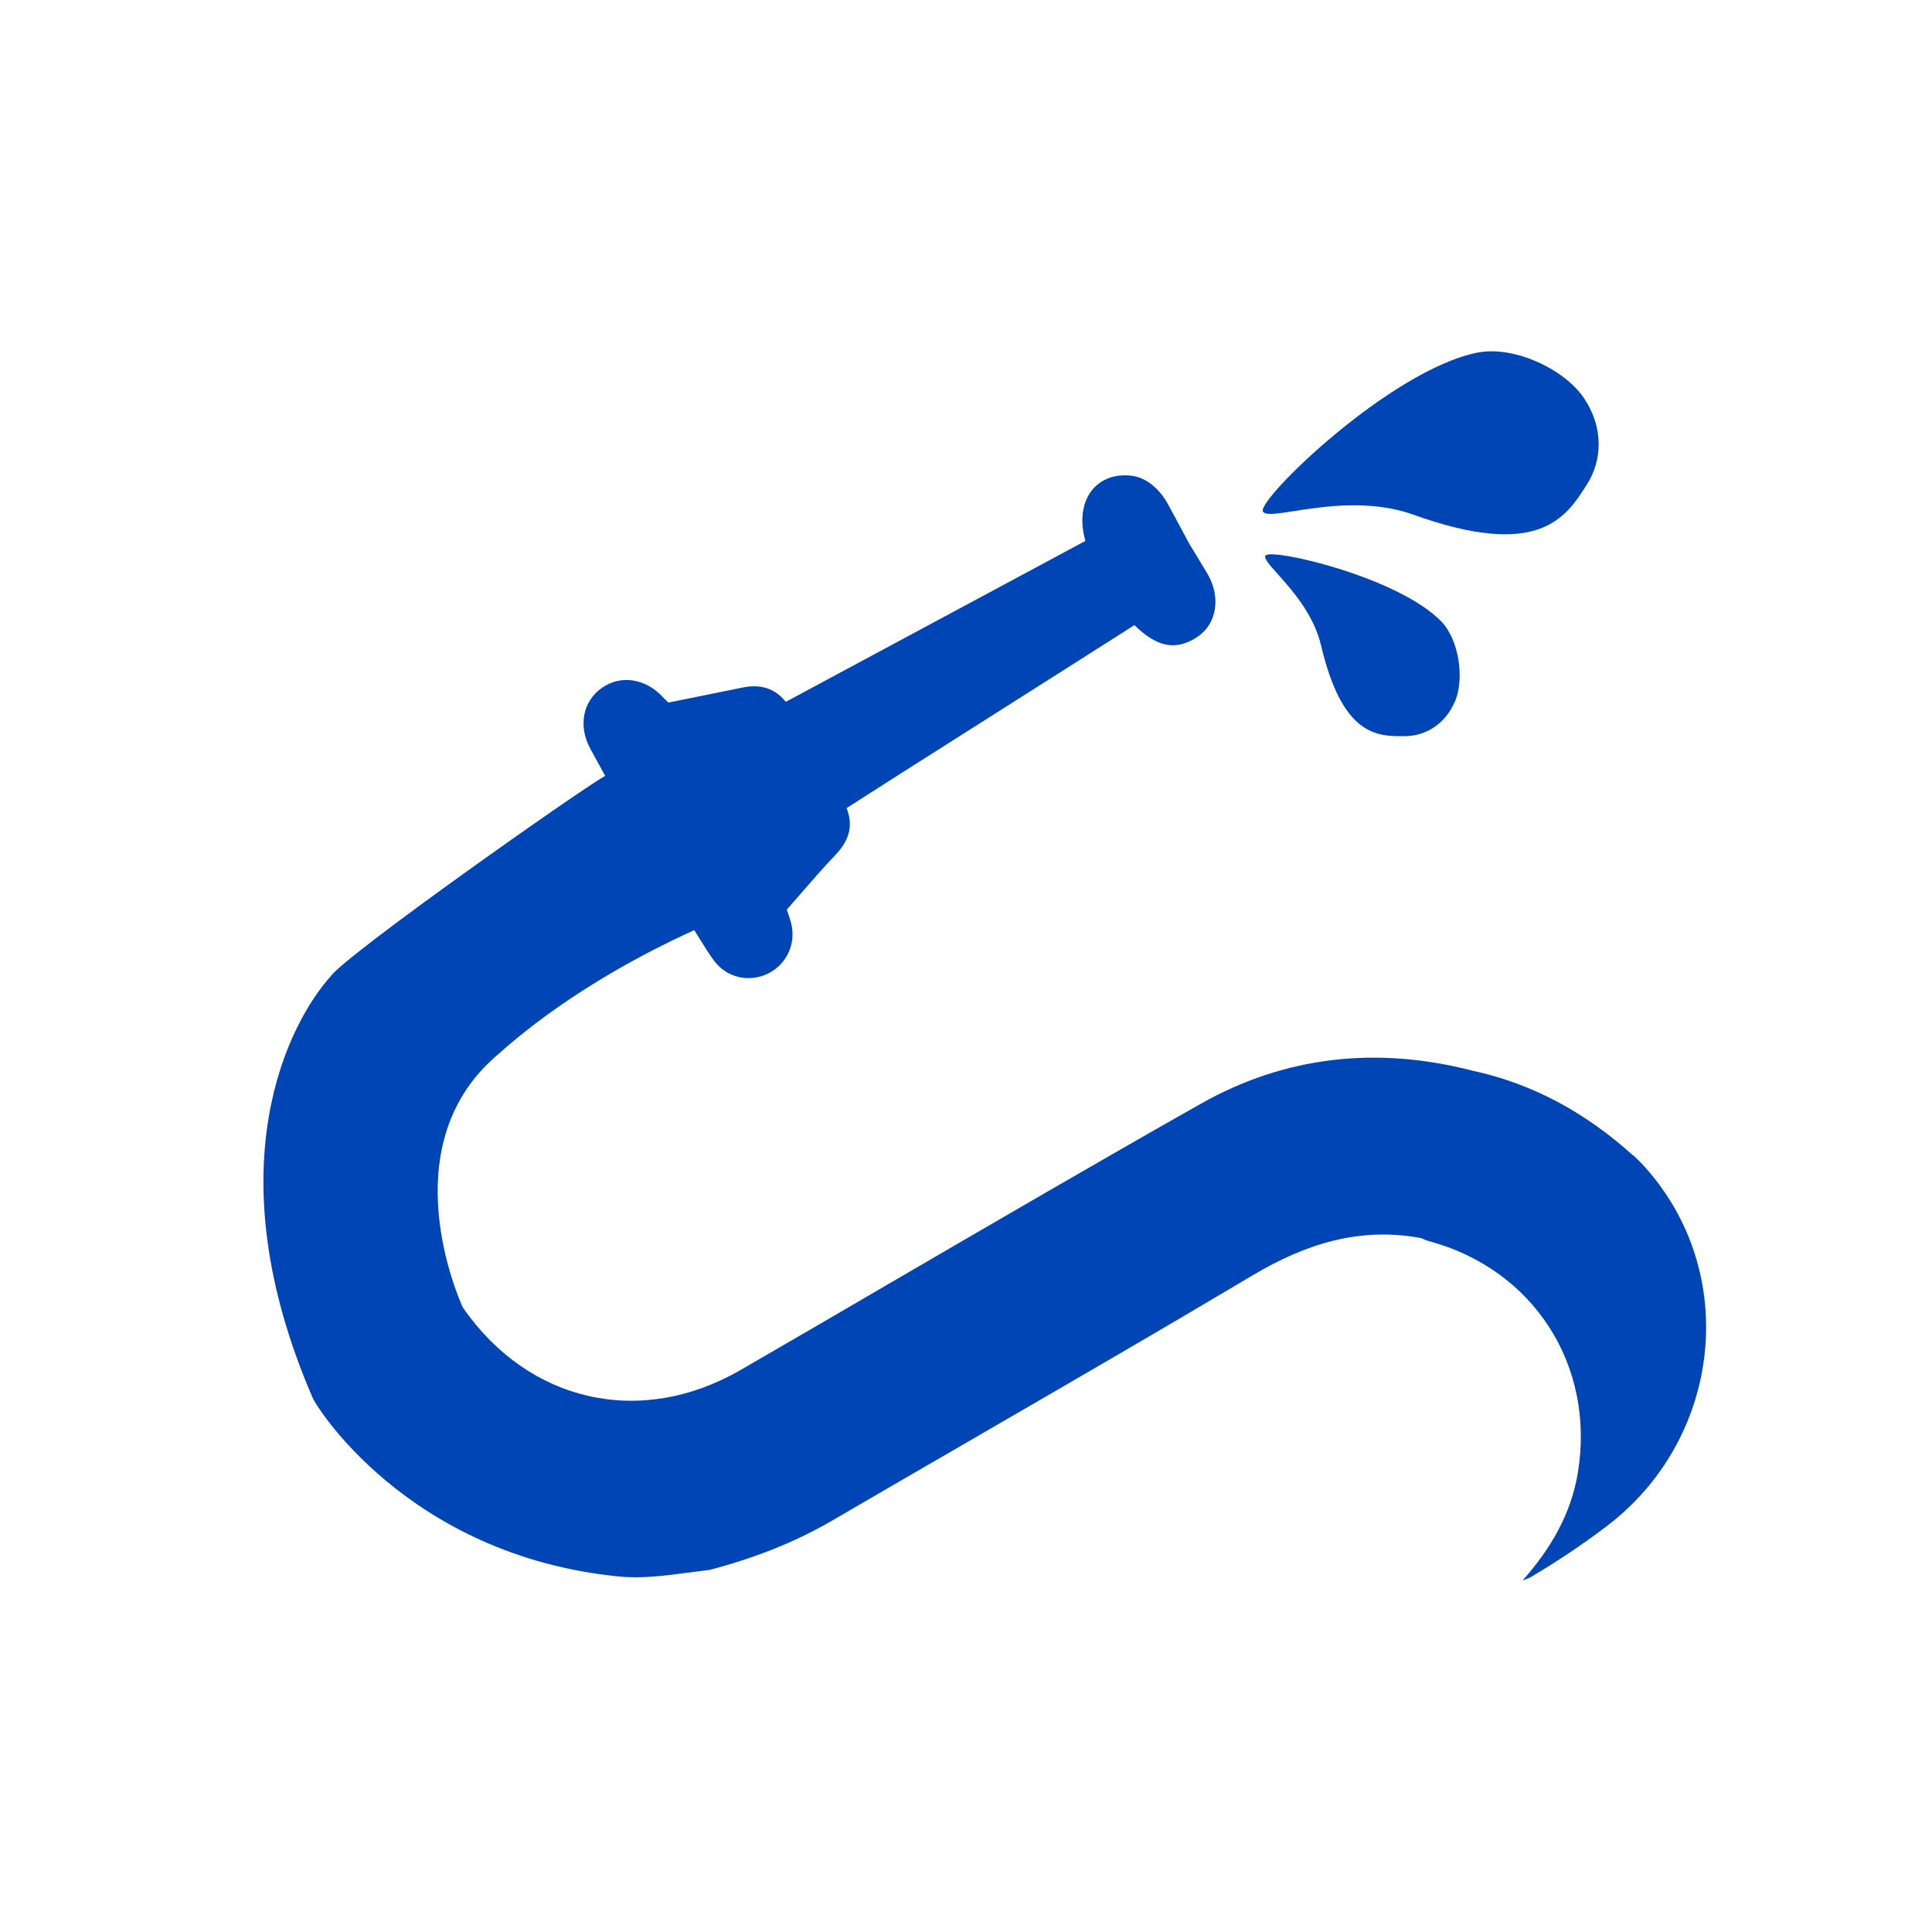 <svg width="32" height="32" viewBox="0 0 32 32" fill="none" xmlns="http://www.w3.org/2000/svg">
<g clip-path="url(#clip0_27775_7989)">
<path fill-rule="evenodd" clip-rule="evenodd" d="M20.917 8.469C20.829 8.271 23.024 6.129 24.476 5.839V5.84C25.061 5.723 25.906 6.102 26.238 6.598C26.557 7.073 26.549 7.621 26.274 8.04C25.931 8.581 25.477 9.266 23.408 8.524C22.695 8.269 21.929 8.388 21.437 8.465C21.145 8.51 20.949 8.541 20.917 8.469ZM27.045 19.135C26.282 18.445 25.406 17.954 24.391 17.734C22.817 17.328 21.295 17.486 19.885 18.284C18.176 19.251 16.479 20.24 14.781 21.229C13.944 21.718 13.106 22.206 12.267 22.691C10.607 23.651 8.752 23.228 7.663 21.652C7.663 21.652 7.663 21.651 7.662 21.648C7.609 21.53 6.482 19.023 8.195 17.511L8.233 17.478C8.531 17.213 9.579 16.28 11.499 15.406C11.53 15.455 11.56 15.504 11.591 15.553C11.663 15.67 11.736 15.787 11.816 15.898C12.025 16.191 12.402 16.282 12.721 16.125C13.029 15.974 13.189 15.629 13.104 15.294C13.091 15.241 13.074 15.19 13.056 15.138C13.048 15.114 13.04 15.09 13.032 15.066C13.113 14.973 13.194 14.88 13.275 14.788C13.458 14.577 13.641 14.366 13.834 14.164C14.053 13.935 14.143 13.69 14.022 13.385C14.331 13.188 14.641 12.989 14.949 12.792C15.436 12.484 15.922 12.175 16.408 11.867L16.412 11.864L16.417 11.861C16.902 11.553 17.388 11.245 17.873 10.937C18.025 10.84 18.178 10.743 18.33 10.646L18.331 10.645L18.332 10.645C18.485 10.548 18.637 10.451 18.79 10.354C19.14 10.698 19.432 10.771 19.757 10.595C19.901 10.518 20.022 10.397 20.08 10.243C20.179 9.986 20.126 9.716 19.993 9.493C19.86 9.271 19.7 9.01 19.7 9.01L19.526 8.686L19.352 8.363C19.273 8.215 19.165 8.083 19.026 7.989C18.939 7.931 18.844 7.89 18.728 7.878C18.136 7.818 17.791 8.314 17.978 8.959C17.152 9.403 16.326 9.847 15.5 10.29L15.496 10.292C14.669 10.736 13.842 11.181 13.015 11.625C12.828 11.389 12.583 11.33 12.298 11.388C11.948 11.459 11.599 11.53 11.249 11.601L11.249 11.601L11.072 11.637L11.046 11.612L11.046 11.612C11.022 11.59 10.999 11.568 10.977 11.544C10.688 11.234 10.277 11.173 9.964 11.397C9.651 11.62 9.575 12.029 9.778 12.403C9.825 12.489 9.872 12.575 9.919 12.66L9.919 12.66C9.954 12.723 9.988 12.787 10.023 12.85C9.546 13.125 5.712 15.827 5.472 16.176C4.808 16.918 3.512 19.304 5.18 23.155C5.196 23.225 6.713 25.759 10.247 26.111C10.63 26.149 11.01 26.099 11.389 26.049H11.389L11.39 26.049C11.509 26.033 11.628 26.017 11.747 26.004C12.462 25.817 13.145 25.558 13.786 25.184C14.591 24.714 15.398 24.247 16.205 23.78L16.205 23.779C17.722 22.901 19.239 22.022 20.745 21.125C21.623 20.602 22.52 20.317 23.54 20.507C23.545 20.509 23.55 20.511 23.555 20.513C23.562 20.516 23.569 20.519 23.576 20.523C23.604 20.535 23.632 20.547 23.661 20.555C25.399 21.019 26.425 22.613 26.135 24.389C26.021 25.085 25.678 25.66 25.219 26.178C25.235 26.171 25.252 26.165 25.269 26.159C25.302 26.146 25.336 26.134 25.366 26.115C25.796 25.86 26.209 25.584 26.602 25.286C28.471 23.877 28.83 21.188 27.312 19.407C27.225 19.305 27.137 19.212 27.048 19.132L27.045 19.135ZM23.871 10.292C23.145 9.548 21.044 9.074 20.961 9.202C20.93 9.248 21.024 9.352 21.162 9.507C21.396 9.768 21.758 10.172 21.881 10.69C22.235 12.193 22.812 12.198 23.262 12.193C23.614 12.195 23.939 11.99 24.098 11.62C24.262 11.235 24.163 10.592 23.871 10.292Z" fill="#0045B5"/>
</g>
<defs>
<clipPath id="clip0_27775_7989">
<rect width="32" height="32" fill="white"/>
</clipPath>
</defs>
</svg>
